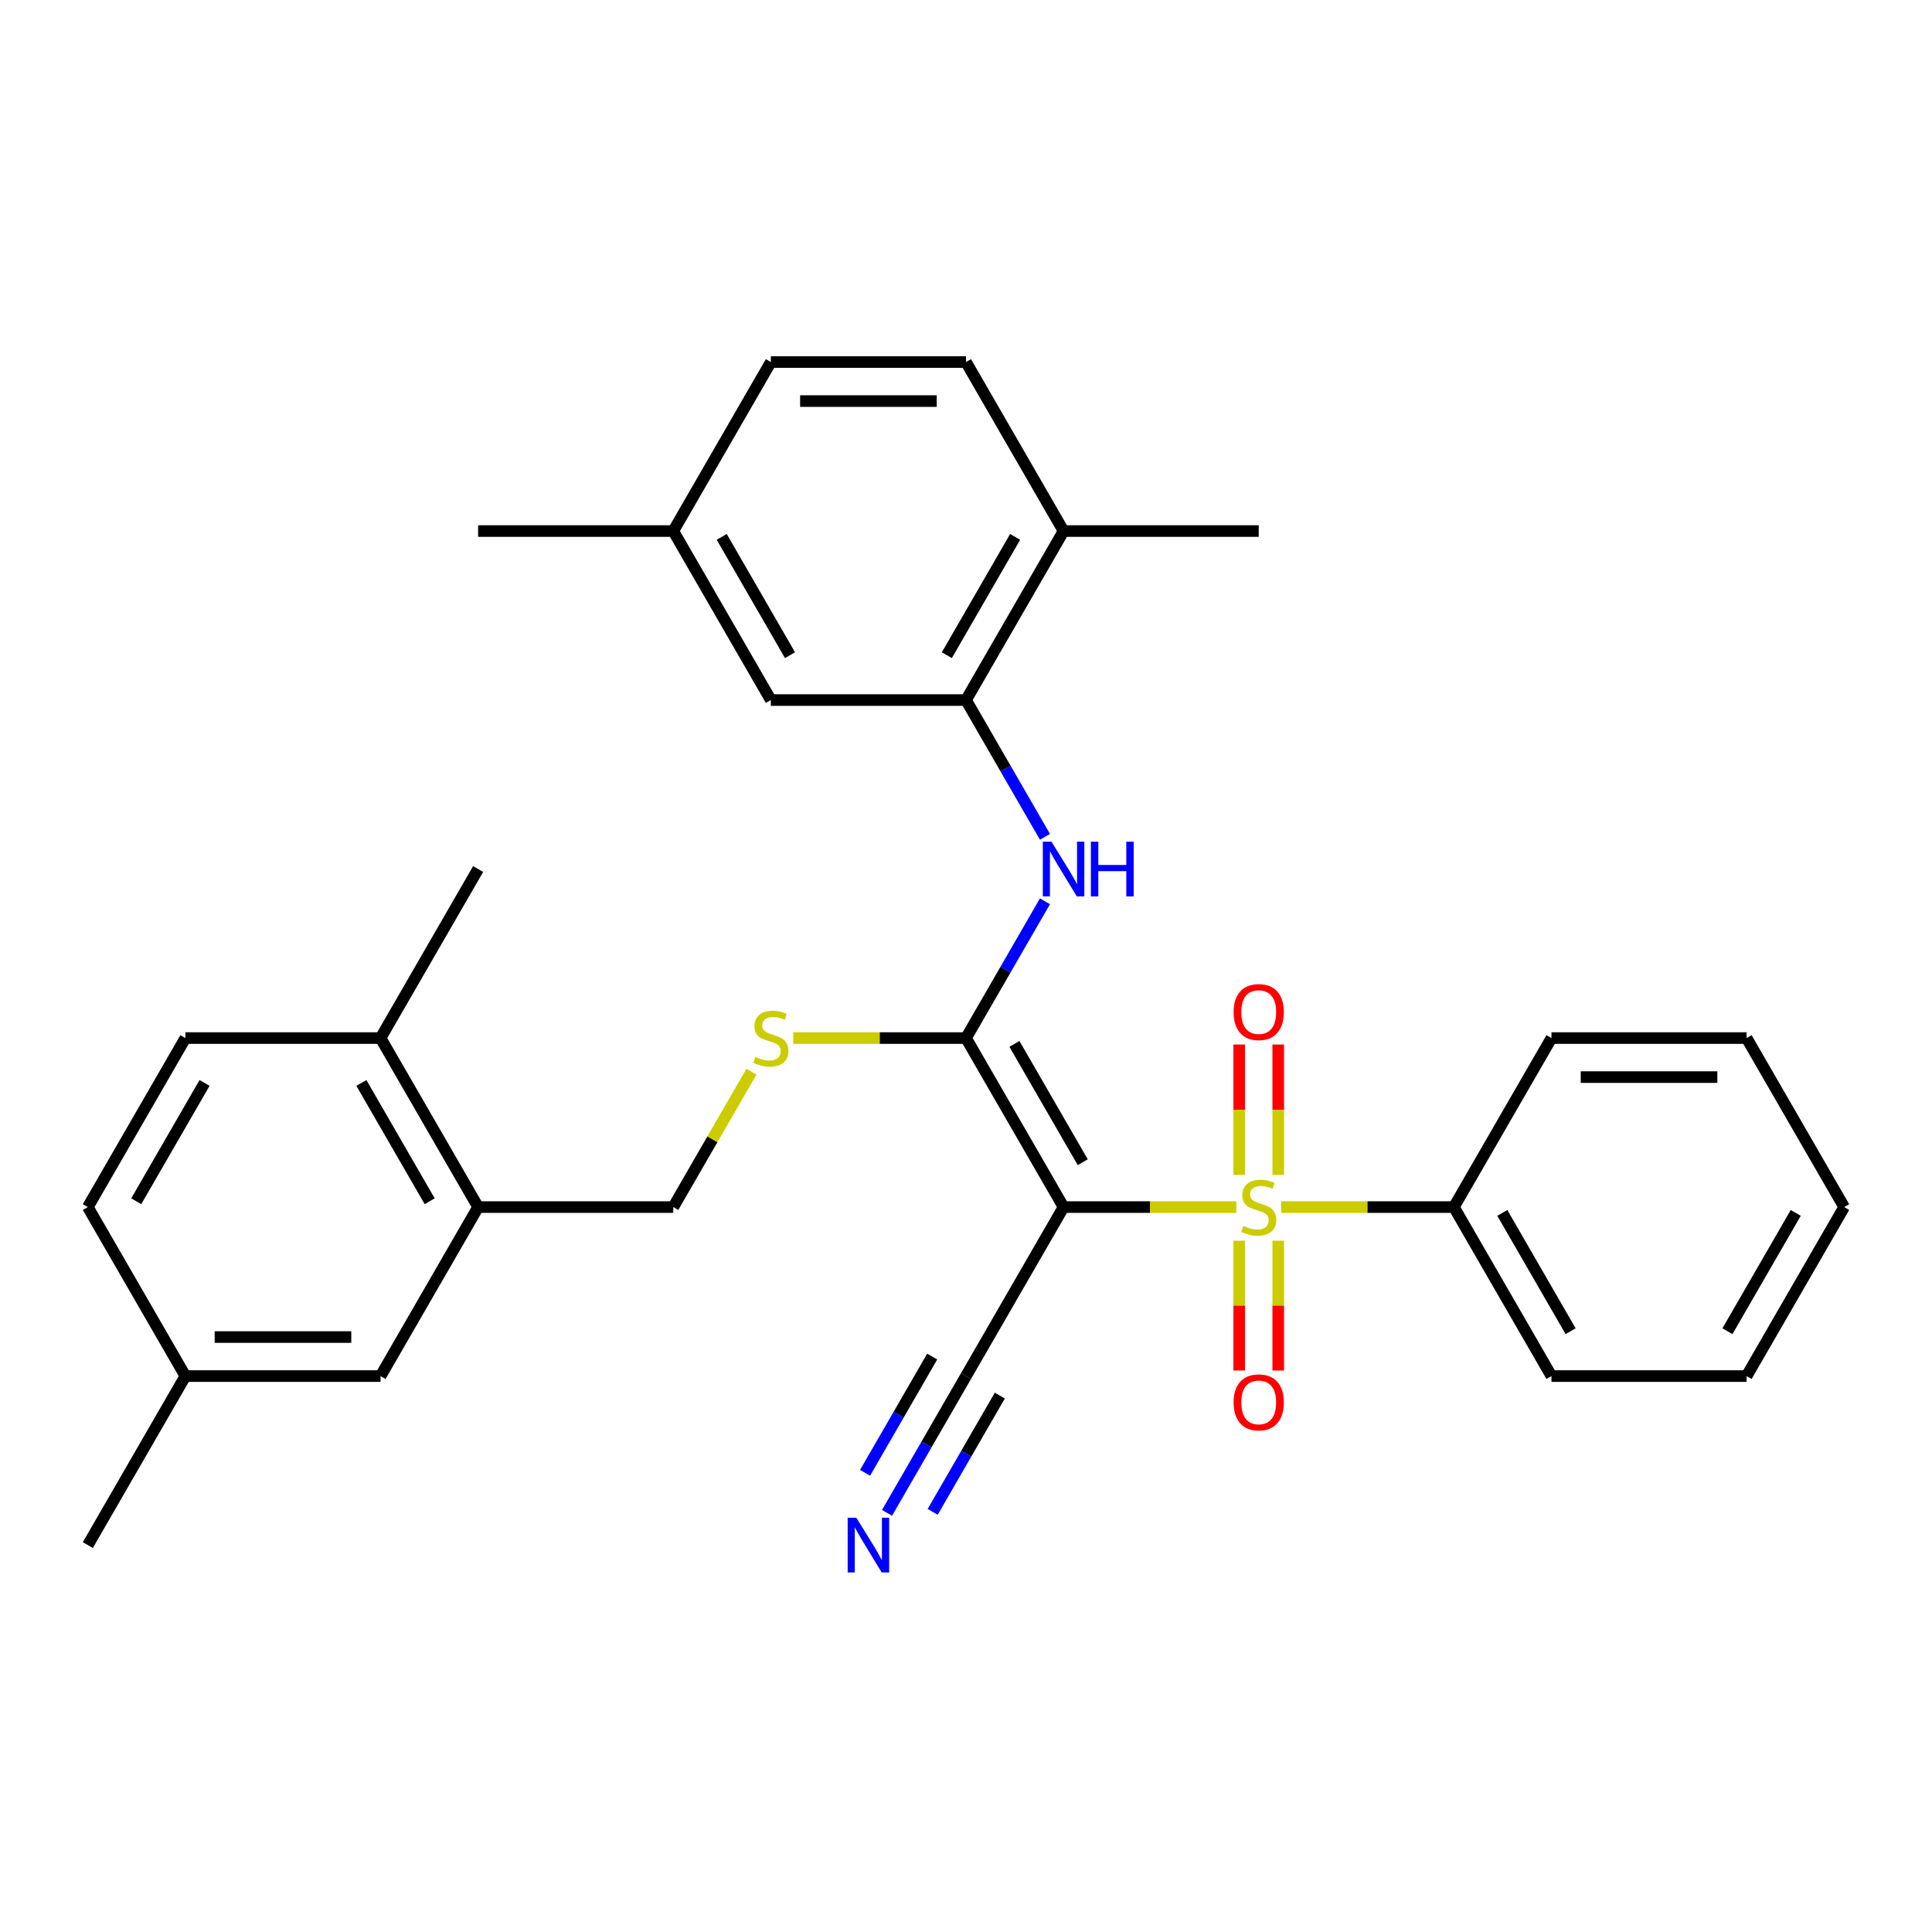 <?xml version='1.0' encoding='iso-8859-1'?>
<svg version='1.1' baseProfile='full'
              xmlns='http://www.w3.org/2000/svg'
                      xmlns:rdkit='http://www.rdkit.org/xml'
                      xmlns:xlink='http://www.w3.org/1999/xlink'
                  xml:space='preserve'
width='1000px' height='1000px' viewBox='0 0 1000 1000'>
<!-- END OF HEADER -->
<rect style='opacity:1.0;fill:#FFFFFF;stroke:none' width='1000' height='1000' x='0' y='0'> </rect>
<path class='bond-0' d='M 639.91,624.78 L 595.207,624.78' style='fill:none;fill-rule:evenodd;stroke:#CCCC00;stroke-width:6px;stroke-linecap:butt;stroke-linejoin:miter;stroke-opacity:1' />
<path class='bond-0' d='M 595.207,624.78 L 550.505,624.78' style='fill:none;fill-rule:evenodd;stroke:#000000;stroke-width:6px;stroke-linecap:butt;stroke-linejoin:miter;stroke-opacity:1' />
<path class='bond-7' d='M 661.616,608.134 L 661.616,574.386' style='fill:none;fill-rule:evenodd;stroke:#CCCC00;stroke-width:6px;stroke-linecap:butt;stroke-linejoin:miter;stroke-opacity:1' />
<path class='bond-7' d='M 661.616,574.386 L 661.616,540.639' style='fill:none;fill-rule:evenodd;stroke:#FF0000;stroke-width:6px;stroke-linecap:butt;stroke-linejoin:miter;stroke-opacity:1' />
<path class='bond-7' d='M 641.414,608.134 L 641.414,574.386' style='fill:none;fill-rule:evenodd;stroke:#CCCC00;stroke-width:6px;stroke-linecap:butt;stroke-linejoin:miter;stroke-opacity:1' />
<path class='bond-7' d='M 641.414,574.386 L 641.414,540.639' style='fill:none;fill-rule:evenodd;stroke:#FF0000;stroke-width:6px;stroke-linecap:butt;stroke-linejoin:miter;stroke-opacity:1' />
<path class='bond-8' d='M 641.414,642.185 L 641.414,675.782' style='fill:none;fill-rule:evenodd;stroke:#CCCC00;stroke-width:6px;stroke-linecap:butt;stroke-linejoin:miter;stroke-opacity:1' />
<path class='bond-8' d='M 641.414,675.782 L 641.414,709.38' style='fill:none;fill-rule:evenodd;stroke:#FF0000;stroke-width:6px;stroke-linecap:butt;stroke-linejoin:miter;stroke-opacity:1' />
<path class='bond-8' d='M 661.616,642.185 L 661.616,675.782' style='fill:none;fill-rule:evenodd;stroke:#CCCC00;stroke-width:6px;stroke-linecap:butt;stroke-linejoin:miter;stroke-opacity:1' />
<path class='bond-8' d='M 661.616,675.782 L 661.616,709.38' style='fill:none;fill-rule:evenodd;stroke:#FF0000;stroke-width:6px;stroke-linecap:butt;stroke-linejoin:miter;stroke-opacity:1' />
<path class='bond-9' d='M 663.12,624.78 L 707.823,624.78' style='fill:none;fill-rule:evenodd;stroke:#CCCC00;stroke-width:6px;stroke-linecap:butt;stroke-linejoin:miter;stroke-opacity:1' />
<path class='bond-9' d='M 707.823,624.78 L 752.525,624.78' style='fill:none;fill-rule:evenodd;stroke:#000000;stroke-width:6px;stroke-linecap:butt;stroke-linejoin:miter;stroke-opacity:1' />
<path class='bond-1' d='M 550.505,624.78 L 500,537.302' style='fill:none;fill-rule:evenodd;stroke:#000000;stroke-width:6px;stroke-linecap:butt;stroke-linejoin:miter;stroke-opacity:1' />
<path class='bond-1' d='M 560.425,601.557 L 525.071,540.323' style='fill:none;fill-rule:evenodd;stroke:#000000;stroke-width:6px;stroke-linecap:butt;stroke-linejoin:miter;stroke-opacity:1' />
<path class='bond-3' d='M 550.505,624.78 L 500,712.257' style='fill:none;fill-rule:evenodd;stroke:#000000;stroke-width:6px;stroke-linecap:butt;stroke-linejoin:miter;stroke-opacity:1' />
<path class='bond-2' d='M 500,537.302 L 520.436,501.906' style='fill:none;fill-rule:evenodd;stroke:#000000;stroke-width:6px;stroke-linecap:butt;stroke-linejoin:miter;stroke-opacity:1' />
<path class='bond-2' d='M 520.436,501.906 L 540.872,466.51' style='fill:none;fill-rule:evenodd;stroke:#0000FF;stroke-width:6px;stroke-linecap:butt;stroke-linejoin:miter;stroke-opacity:1' />
<path class='bond-5' d='M 500,537.302 L 455.298,537.302' style='fill:none;fill-rule:evenodd;stroke:#000000;stroke-width:6px;stroke-linecap:butt;stroke-linejoin:miter;stroke-opacity:1' />
<path class='bond-5' d='M 455.298,537.302 L 410.595,537.302' style='fill:none;fill-rule:evenodd;stroke:#CCCC00;stroke-width:6px;stroke-linecap:butt;stroke-linejoin:miter;stroke-opacity:1' />
<path class='bond-4' d='M 540.872,433.14 L 520.436,397.744' style='fill:none;fill-rule:evenodd;stroke:#0000FF;stroke-width:6px;stroke-linecap:butt;stroke-linejoin:miter;stroke-opacity:1' />
<path class='bond-4' d='M 520.436,397.744 L 500,362.348' style='fill:none;fill-rule:evenodd;stroke:#000000;stroke-width:6px;stroke-linecap:butt;stroke-linejoin:miter;stroke-opacity:1' />
<path class='bond-6' d='M 500,712.257 L 479.564,747.653' style='fill:none;fill-rule:evenodd;stroke:#000000;stroke-width:6px;stroke-linecap:butt;stroke-linejoin:miter;stroke-opacity:1' />
<path class='bond-6' d='M 479.564,747.653 L 459.128,783.049' style='fill:none;fill-rule:evenodd;stroke:#0000FF;stroke-width:6px;stroke-linecap:butt;stroke-linejoin:miter;stroke-opacity:1' />
<path class='bond-6' d='M 482.505,702.156 L 465.134,732.243' style='fill:none;fill-rule:evenodd;stroke:#000000;stroke-width:6px;stroke-linecap:butt;stroke-linejoin:miter;stroke-opacity:1' />
<path class='bond-6' d='M 465.134,732.243 L 447.763,762.329' style='fill:none;fill-rule:evenodd;stroke:#0000FF;stroke-width:6px;stroke-linecap:butt;stroke-linejoin:miter;stroke-opacity:1' />
<path class='bond-6' d='M 517.495,722.358 L 500.125,752.445' style='fill:none;fill-rule:evenodd;stroke:#000000;stroke-width:6px;stroke-linecap:butt;stroke-linejoin:miter;stroke-opacity:1' />
<path class='bond-6' d='M 500.125,752.445 L 482.754,782.531' style='fill:none;fill-rule:evenodd;stroke:#0000FF;stroke-width:6px;stroke-linecap:butt;stroke-linejoin:miter;stroke-opacity:1' />
<path class='bond-11' d='M 500,362.348 L 550.505,274.87' style='fill:none;fill-rule:evenodd;stroke:#000000;stroke-width:6px;stroke-linecap:butt;stroke-linejoin:miter;stroke-opacity:1' />
<path class='bond-11' d='M 490.08,339.125 L 525.434,277.891' style='fill:none;fill-rule:evenodd;stroke:#000000;stroke-width:6px;stroke-linecap:butt;stroke-linejoin:miter;stroke-opacity:1' />
<path class='bond-13' d='M 500,362.348 L 398.99,362.348' style='fill:none;fill-rule:evenodd;stroke:#000000;stroke-width:6px;stroke-linecap:butt;stroke-linejoin:miter;stroke-opacity:1' />
<path class='bond-12' d='M 388.941,554.708 L 368.713,589.744' style='fill:none;fill-rule:evenodd;stroke:#CCCC00;stroke-width:6px;stroke-linecap:butt;stroke-linejoin:miter;stroke-opacity:1' />
<path class='bond-12' d='M 368.713,589.744 L 348.485,624.78' style='fill:none;fill-rule:evenodd;stroke:#000000;stroke-width:6px;stroke-linecap:butt;stroke-linejoin:miter;stroke-opacity:1' />
<path class='bond-22' d='M 752.525,624.78 L 803.03,712.257' style='fill:none;fill-rule:evenodd;stroke:#000000;stroke-width:6px;stroke-linecap:butt;stroke-linejoin:miter;stroke-opacity:1' />
<path class='bond-22' d='M 777.596,627.8 L 812.95,689.034' style='fill:none;fill-rule:evenodd;stroke:#000000;stroke-width:6px;stroke-linecap:butt;stroke-linejoin:miter;stroke-opacity:1' />
<path class='bond-23' d='M 752.525,624.78 L 803.03,537.302' style='fill:none;fill-rule:evenodd;stroke:#000000;stroke-width:6px;stroke-linecap:butt;stroke-linejoin:miter;stroke-opacity:1' />
<path class='bond-10' d='M 247.475,624.78 L 348.485,624.78' style='fill:none;fill-rule:evenodd;stroke:#000000;stroke-width:6px;stroke-linecap:butt;stroke-linejoin:miter;stroke-opacity:1' />
<path class='bond-14' d='M 247.475,624.78 L 196.97,537.302' style='fill:none;fill-rule:evenodd;stroke:#000000;stroke-width:6px;stroke-linecap:butt;stroke-linejoin:miter;stroke-opacity:1' />
<path class='bond-14' d='M 222.404,621.759 L 187.05,560.525' style='fill:none;fill-rule:evenodd;stroke:#000000;stroke-width:6px;stroke-linecap:butt;stroke-linejoin:miter;stroke-opacity:1' />
<path class='bond-15' d='M 247.475,624.78 L 196.97,712.257' style='fill:none;fill-rule:evenodd;stroke:#000000;stroke-width:6px;stroke-linecap:butt;stroke-linejoin:miter;stroke-opacity:1' />
<path class='bond-16' d='M 550.505,274.87 L 500,187.393' style='fill:none;fill-rule:evenodd;stroke:#000000;stroke-width:6px;stroke-linecap:butt;stroke-linejoin:miter;stroke-opacity:1' />
<path class='bond-24' d='M 550.505,274.87 L 651.515,274.87' style='fill:none;fill-rule:evenodd;stroke:#000000;stroke-width:6px;stroke-linecap:butt;stroke-linejoin:miter;stroke-opacity:1' />
<path class='bond-18' d='M 398.99,362.348 L 348.485,274.87' style='fill:none;fill-rule:evenodd;stroke:#000000;stroke-width:6px;stroke-linecap:butt;stroke-linejoin:miter;stroke-opacity:1' />
<path class='bond-18' d='M 408.91,339.125 L 373.556,277.891' style='fill:none;fill-rule:evenodd;stroke:#000000;stroke-width:6px;stroke-linecap:butt;stroke-linejoin:miter;stroke-opacity:1' />
<path class='bond-17' d='M 196.97,537.302 L 95.96,537.302' style='fill:none;fill-rule:evenodd;stroke:#000000;stroke-width:6px;stroke-linecap:butt;stroke-linejoin:miter;stroke-opacity:1' />
<path class='bond-25' d='M 196.97,537.302 L 247.475,449.825' style='fill:none;fill-rule:evenodd;stroke:#000000;stroke-width:6px;stroke-linecap:butt;stroke-linejoin:miter;stroke-opacity:1' />
<path class='bond-19' d='M 196.97,712.257 L 95.96,712.257' style='fill:none;fill-rule:evenodd;stroke:#000000;stroke-width:6px;stroke-linecap:butt;stroke-linejoin:miter;stroke-opacity:1' />
<path class='bond-19' d='M 181.818,692.055 L 111.111,692.055' style='fill:none;fill-rule:evenodd;stroke:#000000;stroke-width:6px;stroke-linecap:butt;stroke-linejoin:miter;stroke-opacity:1' />
<path class='bond-32' d='M 500,187.393 L 398.99,187.393' style='fill:none;fill-rule:evenodd;stroke:#000000;stroke-width:6px;stroke-linecap:butt;stroke-linejoin:miter;stroke-opacity:1' />
<path class='bond-32' d='M 484.848,207.595 L 414.141,207.595' style='fill:none;fill-rule:evenodd;stroke:#000000;stroke-width:6px;stroke-linecap:butt;stroke-linejoin:miter;stroke-opacity:1' />
<path class='bond-33' d='M 95.96,537.302 L 45.455,624.78' style='fill:none;fill-rule:evenodd;stroke:#000000;stroke-width:6px;stroke-linecap:butt;stroke-linejoin:miter;stroke-opacity:1' />
<path class='bond-33' d='M 105.879,560.525 L 70.526,621.759' style='fill:none;fill-rule:evenodd;stroke:#000000;stroke-width:6px;stroke-linecap:butt;stroke-linejoin:miter;stroke-opacity:1' />
<path class='bond-21' d='M 348.485,274.87 L 398.99,187.393' style='fill:none;fill-rule:evenodd;stroke:#000000;stroke-width:6px;stroke-linecap:butt;stroke-linejoin:miter;stroke-opacity:1' />
<path class='bond-26' d='M 348.485,274.87 L 247.475,274.87' style='fill:none;fill-rule:evenodd;stroke:#000000;stroke-width:6px;stroke-linecap:butt;stroke-linejoin:miter;stroke-opacity:1' />
<path class='bond-20' d='M 95.96,712.257 L 45.455,624.78' style='fill:none;fill-rule:evenodd;stroke:#000000;stroke-width:6px;stroke-linecap:butt;stroke-linejoin:miter;stroke-opacity:1' />
<path class='bond-27' d='M 95.96,712.257 L 45.455,799.734' style='fill:none;fill-rule:evenodd;stroke:#000000;stroke-width:6px;stroke-linecap:butt;stroke-linejoin:miter;stroke-opacity:1' />
<path class='bond-29' d='M 803.03,712.257 L 904.04,712.257' style='fill:none;fill-rule:evenodd;stroke:#000000;stroke-width:6px;stroke-linecap:butt;stroke-linejoin:miter;stroke-opacity:1' />
<path class='bond-28' d='M 803.03,537.302 L 904.04,537.302' style='fill:none;fill-rule:evenodd;stroke:#000000;stroke-width:6px;stroke-linecap:butt;stroke-linejoin:miter;stroke-opacity:1' />
<path class='bond-28' d='M 818.182,557.504 L 888.889,557.504' style='fill:none;fill-rule:evenodd;stroke:#000000;stroke-width:6px;stroke-linecap:butt;stroke-linejoin:miter;stroke-opacity:1' />
<path class='bond-30' d='M 904.04,537.302 L 954.545,624.78' style='fill:none;fill-rule:evenodd;stroke:#000000;stroke-width:6px;stroke-linecap:butt;stroke-linejoin:miter;stroke-opacity:1' />
<path class='bond-31' d='M 904.04,712.257 L 954.545,624.78' style='fill:none;fill-rule:evenodd;stroke:#000000;stroke-width:6px;stroke-linecap:butt;stroke-linejoin:miter;stroke-opacity:1' />
<path class='bond-31' d='M 894.121,689.034 L 929.474,627.8' style='fill:none;fill-rule:evenodd;stroke:#000000;stroke-width:6px;stroke-linecap:butt;stroke-linejoin:miter;stroke-opacity:1' />
<path  class='atom-0' d='M 643.515 634.5
Q 643.835 634.62, 645.155 635.18
Q 646.475 635.74, 647.915 636.1
Q 649.395 636.42, 650.835 636.42
Q 653.515 636.42, 655.075 635.14
Q 656.635 633.82, 656.635 631.54
Q 656.635 629.98, 655.835 629.02
Q 655.075 628.06, 653.875 627.54
Q 652.675 627.02, 650.675 626.42
Q 648.155 625.66, 646.635 624.94
Q 645.155 624.22, 644.075 622.7
Q 643.035 621.18, 643.035 618.62
Q 643.035 615.06, 645.435 612.86
Q 647.875 610.66, 652.675 610.66
Q 655.955 610.66, 659.675 612.22
L 658.755 615.3
Q 655.355 613.9, 652.795 613.9
Q 650.035 613.9, 648.515 615.06
Q 646.995 616.18, 647.035 618.14
Q 647.035 619.66, 647.795 620.58
Q 648.595 621.5, 649.715 622.02
Q 650.875 622.54, 652.795 623.14
Q 655.355 623.94, 656.875 624.74
Q 658.395 625.54, 659.475 627.18
Q 660.595 628.78, 660.595 631.54
Q 660.595 635.46, 657.955 637.58
Q 655.355 639.66, 650.995 639.66
Q 648.475 639.66, 646.555 639.1
Q 644.675 638.58, 642.435 637.66
L 643.515 634.5
' fill='#CCCC00'/>
<path  class='atom-3' d='M 544.245 435.665
L 553.525 450.665
Q 554.445 452.145, 555.925 454.825
Q 557.405 457.505, 557.485 457.665
L 557.485 435.665
L 561.245 435.665
L 561.245 463.985
L 557.365 463.985
L 547.405 447.585
Q 546.245 445.665, 545.005 443.465
Q 543.805 441.265, 543.445 440.585
L 543.445 463.985
L 539.765 463.985
L 539.765 435.665
L 544.245 435.665
' fill='#0000FF'/>
<path  class='atom-3' d='M 564.645 435.665
L 568.485 435.665
L 568.485 447.705
L 582.965 447.705
L 582.965 435.665
L 586.805 435.665
L 586.805 463.985
L 582.965 463.985
L 582.965 450.905
L 568.485 450.905
L 568.485 463.985
L 564.645 463.985
L 564.645 435.665
' fill='#0000FF'/>
<path  class='atom-6' d='M 390.99 547.022
Q 391.31 547.142, 392.63 547.702
Q 393.95 548.262, 395.39 548.622
Q 396.87 548.942, 398.31 548.942
Q 400.99 548.942, 402.55 547.662
Q 404.11 546.342, 404.11 544.062
Q 404.11 542.502, 403.31 541.542
Q 402.55 540.582, 401.35 540.062
Q 400.15 539.542, 398.15 538.942
Q 395.63 538.182, 394.11 537.462
Q 392.63 536.742, 391.55 535.222
Q 390.51 533.702, 390.51 531.142
Q 390.51 527.582, 392.91 525.382
Q 395.35 523.182, 400.15 523.182
Q 403.43 523.182, 407.15 524.742
L 406.23 527.822
Q 402.83 526.422, 400.27 526.422
Q 397.51 526.422, 395.99 527.582
Q 394.47 528.702, 394.51 530.662
Q 394.51 532.182, 395.27 533.102
Q 396.07 534.022, 397.19 534.542
Q 398.35 535.062, 400.27 535.662
Q 402.83 536.462, 404.35 537.262
Q 405.87 538.062, 406.95 539.702
Q 408.07 541.302, 408.07 544.062
Q 408.07 547.982, 405.43 550.102
Q 402.83 552.182, 398.47 552.182
Q 395.95 552.182, 394.03 551.622
Q 392.15 551.102, 389.91 550.182
L 390.99 547.022
' fill='#CCCC00'/>
<path  class='atom-7' d='M 443.235 785.574
L 452.515 800.574
Q 453.435 802.054, 454.915 804.734
Q 456.395 807.414, 456.475 807.574
L 456.475 785.574
L 460.235 785.574
L 460.235 813.894
L 456.355 813.894
L 446.395 797.494
Q 445.235 795.574, 443.995 793.374
Q 442.795 791.174, 442.435 790.494
L 442.435 813.894
L 438.755 813.894
L 438.755 785.574
L 443.235 785.574
' fill='#0000FF'/>
<path  class='atom-8' d='M 638.515 523.85
Q 638.515 517.05, 641.875 513.25
Q 645.235 509.45, 651.515 509.45
Q 657.795 509.45, 661.155 513.25
Q 664.515 517.05, 664.515 523.85
Q 664.515 530.73, 661.115 534.65
Q 657.715 538.53, 651.515 538.53
Q 645.275 538.53, 641.875 534.65
Q 638.515 530.77, 638.515 523.85
M 651.515 535.33
Q 655.835 535.33, 658.155 532.45
Q 660.515 529.53, 660.515 523.85
Q 660.515 518.29, 658.155 515.49
Q 655.835 512.65, 651.515 512.65
Q 647.195 512.65, 644.835 515.45
Q 642.515 518.25, 642.515 523.85
Q 642.515 529.57, 644.835 532.45
Q 647.195 535.33, 651.515 535.33
' fill='#FF0000'/>
<path  class='atom-9' d='M 638.515 725.87
Q 638.515 719.07, 641.875 715.27
Q 645.235 711.47, 651.515 711.47
Q 657.795 711.47, 661.155 715.27
Q 664.515 719.07, 664.515 725.87
Q 664.515 732.75, 661.115 736.67
Q 657.715 740.55, 651.515 740.55
Q 645.275 740.55, 641.875 736.67
Q 638.515 732.79, 638.515 725.87
M 651.515 737.35
Q 655.835 737.35, 658.155 734.47
Q 660.515 731.55, 660.515 725.87
Q 660.515 720.31, 658.155 717.51
Q 655.835 714.67, 651.515 714.67
Q 647.195 714.67, 644.835 717.47
Q 642.515 720.27, 642.515 725.87
Q 642.515 731.59, 644.835 734.47
Q 647.195 737.35, 651.515 737.35
' fill='#FF0000'/>
</svg>
